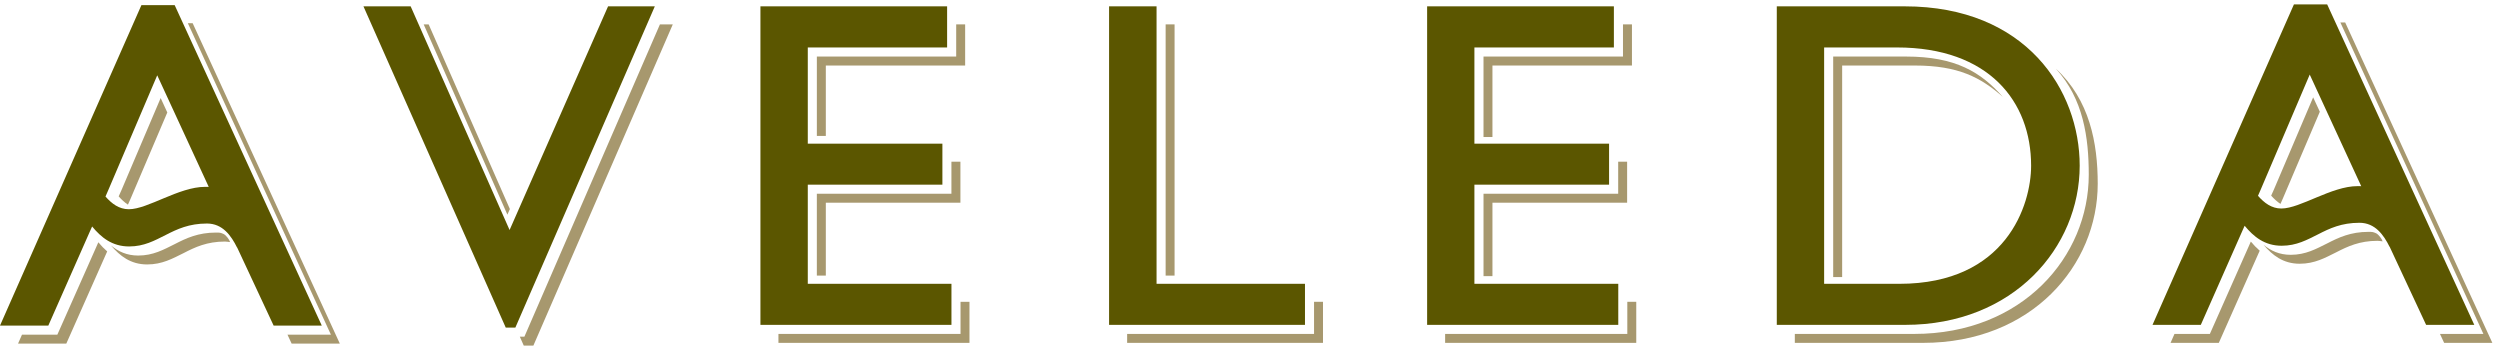 <?xml version="1.0" encoding="UTF-8" standalone="no"?>
<!DOCTYPE svg PUBLIC "-//W3C//DTD SVG 1.1//EN" "http://www.w3.org/Graphics/SVG/1.1/DTD/svg11.dtd">
<svg width="100%" height="100%" viewBox="0 0 186 27" version="1.1" xmlns="http://www.w3.org/2000/svg" xmlns:xlink="http://www.w3.org/1999/xlink" xml:space="preserve" xmlns:serif="http://www.serif.com/" style="fill-rule:evenodd;clip-rule:evenodd;stroke-linejoin:round;stroke-miterlimit:2;">
    <g id="Symbols">
        <g id="logo-green" serif:id="logo/green">
            <g>
                <path id="Fill-1" d="M71.455,15.081l-0,-3.051l-0.669,-0l-0,2.384l-10.013,0l0,6.09l0.668,0l-0,-5.423" style="fill:rgb(167,152,110);"/>
                <path id="Fill-2" d="M71.807,1.814l-0.666,-0l0,2.393l-10.367,0l-0,5.906l0.667,-0l0,-5.238l10.366,0" style="fill:rgb(167,152,110);"/>
                <path id="Fill-3" d="M37.75,15.972l0.185,-0.419l-6.043,-13.739l-0.37,-0" style="fill:rgb(167,152,110);"/>
                <path id="Fill-4" d="M137.056,4.875l0,15.741l-0.667,0l-0,-16.409l5.416,-0c3.699,-0 5.577,1.165 7.201,2.998c-1.639,-1.446 -3.306,-2.33 -6.54,-2.33l-5.41,-0Z" style="fill:rgb(167,152,110);"/>
                <path id="Fill-6" d="M169.667,15.171l0.173,-0.391l2.755,-6.467l-0.496,-1.071l-2.925,6.871l-0.199,0.443c0.213,0.238 0.439,0.45 0.692,0.615" style="fill:rgb(167,152,110);"/>
                <path id="Fill-8" d="M86.723,20.504l0.665,0l-0,-18.69l-0.665,0l0,18.69Z" style="fill:rgb(167,152,110);"/>
                <path id="Fill-10" d="M121.058,15.081l0,-3.051l-0.665,-0l-0,2.384l-10.02,0l-0,6.131l0.665,-0l0,-5.464" style="fill:rgb(167,152,110);"/>
                <path id="Fill-11" d="M121.417,1.814l-0.667,-0l-0,2.393l-10.377,0l-0,5.987l0.665,0l0,-5.319l10.379,0" style="fill:rgb(167,152,110);"/>
                <path id="Fill-12" d="M176.799,17.364c-0.239,-0.107 -0.277,-0.114 -0.583,-0.114c-1.33,-0 -2.217,0.419 -3.06,0.853c-0.836,0.415 -1.61,0.855 -2.728,0.855c-0.847,0 -1.486,-0.304 -2.022,-0.747c0.657,0.774 1.457,1.411 2.689,1.411c1.117,0 1.892,-0.44 2.724,-0.853c0.847,-0.436 1.73,-0.852 3.067,-0.852c0.092,-0 0.292,0.029 0.38,0.04c-0.041,-0.161 -0.276,-0.487 -0.467,-0.593" style="fill:rgb(167,152,110);"/>
                <path id="Fill-13" d="M167.462,17.973l-0.173,0.392l-2.875,6.479l-2.633,0l-0.292,0.665l3.591,-0l2.874,-6.48l0.168,-0.377c-0.236,-0.204 -0.457,-0.435 -0.66,-0.679" style="fill:rgb(167,152,110);"/>
                <path id="Fill-14" d="M174.482,1.672l-0.358,0l10.64,23.172l-3.231,0l0.311,0.666l3.587,-0" style="fill:rgb(167,152,110);"/>
                <path id="Fill-15" d="M152.956,5.11c2.052,2.247 2.448,5.135 2.448,7.893c0,6.069 -4.917,11.841 -12.987,11.841l-8.882,0l0,0.665l9.548,-0c8.073,-0 12.988,-5.769 12.988,-11.839c-0,-3.04 -0.605,-6.241 -3.115,-8.56" style="fill:rgb(167,152,110);"/>
                <path id="Fill-16" d="M97.765,24.844l-13.906,0l0,0.665l14.572,0l-0,-3.054l-0.666,0" style="fill:rgb(167,152,110);"/>
                <path id="Fill-17" d="M121.072,24.844l-13.555,0l-0,0.665l14.221,0l-0,-3.054l-0.666,0" style="fill:rgb(167,152,110);"/>
                <path id="Fill-18" d="M71.463,24.844l-13.547,0l0,0.665l14.213,0l-0,-3.054l-0.666,0" style="fill:rgb(167,152,110);"/>
                <path id="Fill-19" d="M39.016,25.047l-0.343,0l0.295,0.666l0.715,-0l10.373,-23.899l-0.957,-0" style="fill:rgb(167,152,110);"/>
                <path id="Fill-20" d="M9.519,15.226l0.174,-0.393l2.754,-6.465l-0.494,-1.074l-2.925,6.874l-0.199,0.442c0.212,0.239 0.439,0.451 0.69,0.616" style="fill:rgb(167,152,110);"/>
                <path id="Fill-21" d="M16.651,17.417c-0.238,-0.106 -0.275,-0.114 -0.579,-0.114c-1.333,-0 -2.221,0.421 -3.062,0.854c-0.837,0.416 -1.611,0.856 -2.729,0.856c-0.847,-0 -1.487,-0.305 -2.021,-0.747c0.658,0.773 1.456,1.409 2.688,1.409c1.119,0 1.892,-0.439 2.725,-0.851c0.845,-0.437 1.731,-0.852 3.066,-0.852c0.092,-0 0.293,0.029 0.379,0.04c-0.041,-0.162 -0.274,-0.489 -0.467,-0.595" style="fill:rgb(167,152,110);"/>
                <path id="Fill-22" d="M7.316,18.026l-0.172,0.392l-2.876,6.479l-2.631,0l-0.294,0.668l3.59,-0l2.875,-6.482l0.168,-0.377c-0.238,-0.206 -0.457,-0.435 -0.66,-0.68" style="fill:rgb(167,152,110);"/>
                <path id="Fill-23" d="M14.334,1.726l-0.358,-0l10.642,23.171l-3.231,0l0.31,0.668l3.586,-0" style="fill:rgb(167,152,110);"/>
                <path id="Fill-24" d="M141.312,21.116c7.961,-0 9.803,-5.875 9.803,-8.787c0,-4.774 -3.138,-8.798 -9.987,-8.798l-5.413,-0l0,17.585l5.597,-0Zm0.396,-20.644c9.04,-0 13.021,6.247 13.021,11.857c-0,6.067 -4.913,11.841 -12.987,11.841l-9.549,-0l-0,-23.698l9.515,-0Zm42.379,23.698l-3.584,-0l-2.719,-5.825l0,0.017c-0.438,-0.882 -1.073,-1.787 -2.24,-1.787c-1.337,-0 -2.22,0.418 -3.064,0.852c-0.834,0.415 -1.611,0.856 -2.725,0.856c-1.272,-0 -2.084,-0.677 -2.754,-1.487l-0.175,0.391l-3.086,6.983l-3.593,-0l10.521,-23.841l2.474,0l10.945,23.841Zm-8.412,-10.319l-3.831,-8.303l-3.657,8.579l-0.193,0.441c0.469,0.53 1.009,0.945 1.738,0.945c1.414,-0 3.731,-1.665 5.665,-1.665l0.278,0.003Zm-55.602,-13.379l-13.895,-0l-0,23.698l14.222,-0l0,-3.054l-10.704,-0l0,-7.377l10.019,-0l-0,-3.052l-10.019,-0l0,-7.156l10.377,-0l0,-3.059Zm-34.025,-0l-3.533,-0l0,23.698l14.576,-0l0,-3.054l-11.043,-0l-0,-20.644Zm-15.583,-0l-13.889,-0l0,23.698l14.212,-0l-0,-3.054l-10.689,-0l-0,-7.377l10.015,-0l0,-3.052l-10.015,-0l-0,-7.156l10.366,-0l0,-3.059Zm-21.747,-0l-3.478,-0l-7.327,16.641l-7.36,-16.641l-3.512,-0l10.587,23.902l0.714,-0l10.376,-23.902Z" style="fill:rgb(91,86,0);"/>
                <path id="Fill-25" d="M15.252,13.902c-1.936,-0 -4.253,1.665 -5.667,1.665c-0.729,-0 -1.27,-0.414 -1.737,-0.945l0.193,-0.442l3.657,-8.577l3.832,8.301l-0.278,-0.002Zm-2.256,-13.519l-2.475,0l-10.521,23.842l3.595,0l3.084,-6.986l0.175,-0.389c0.67,0.81 1.482,1.486 2.754,1.486c1.114,-0 1.891,-0.438 2.726,-0.856c0.844,-0.432 1.729,-0.85 3.064,-0.85c1.166,-0 1.802,0.905 2.239,1.786l-0,-0.018l2.721,5.827l3.582,0l-10.944,-23.842Z" style="fill:rgb(91,86,0);"/>
            </g>
        </g>
    </g>
</svg>
